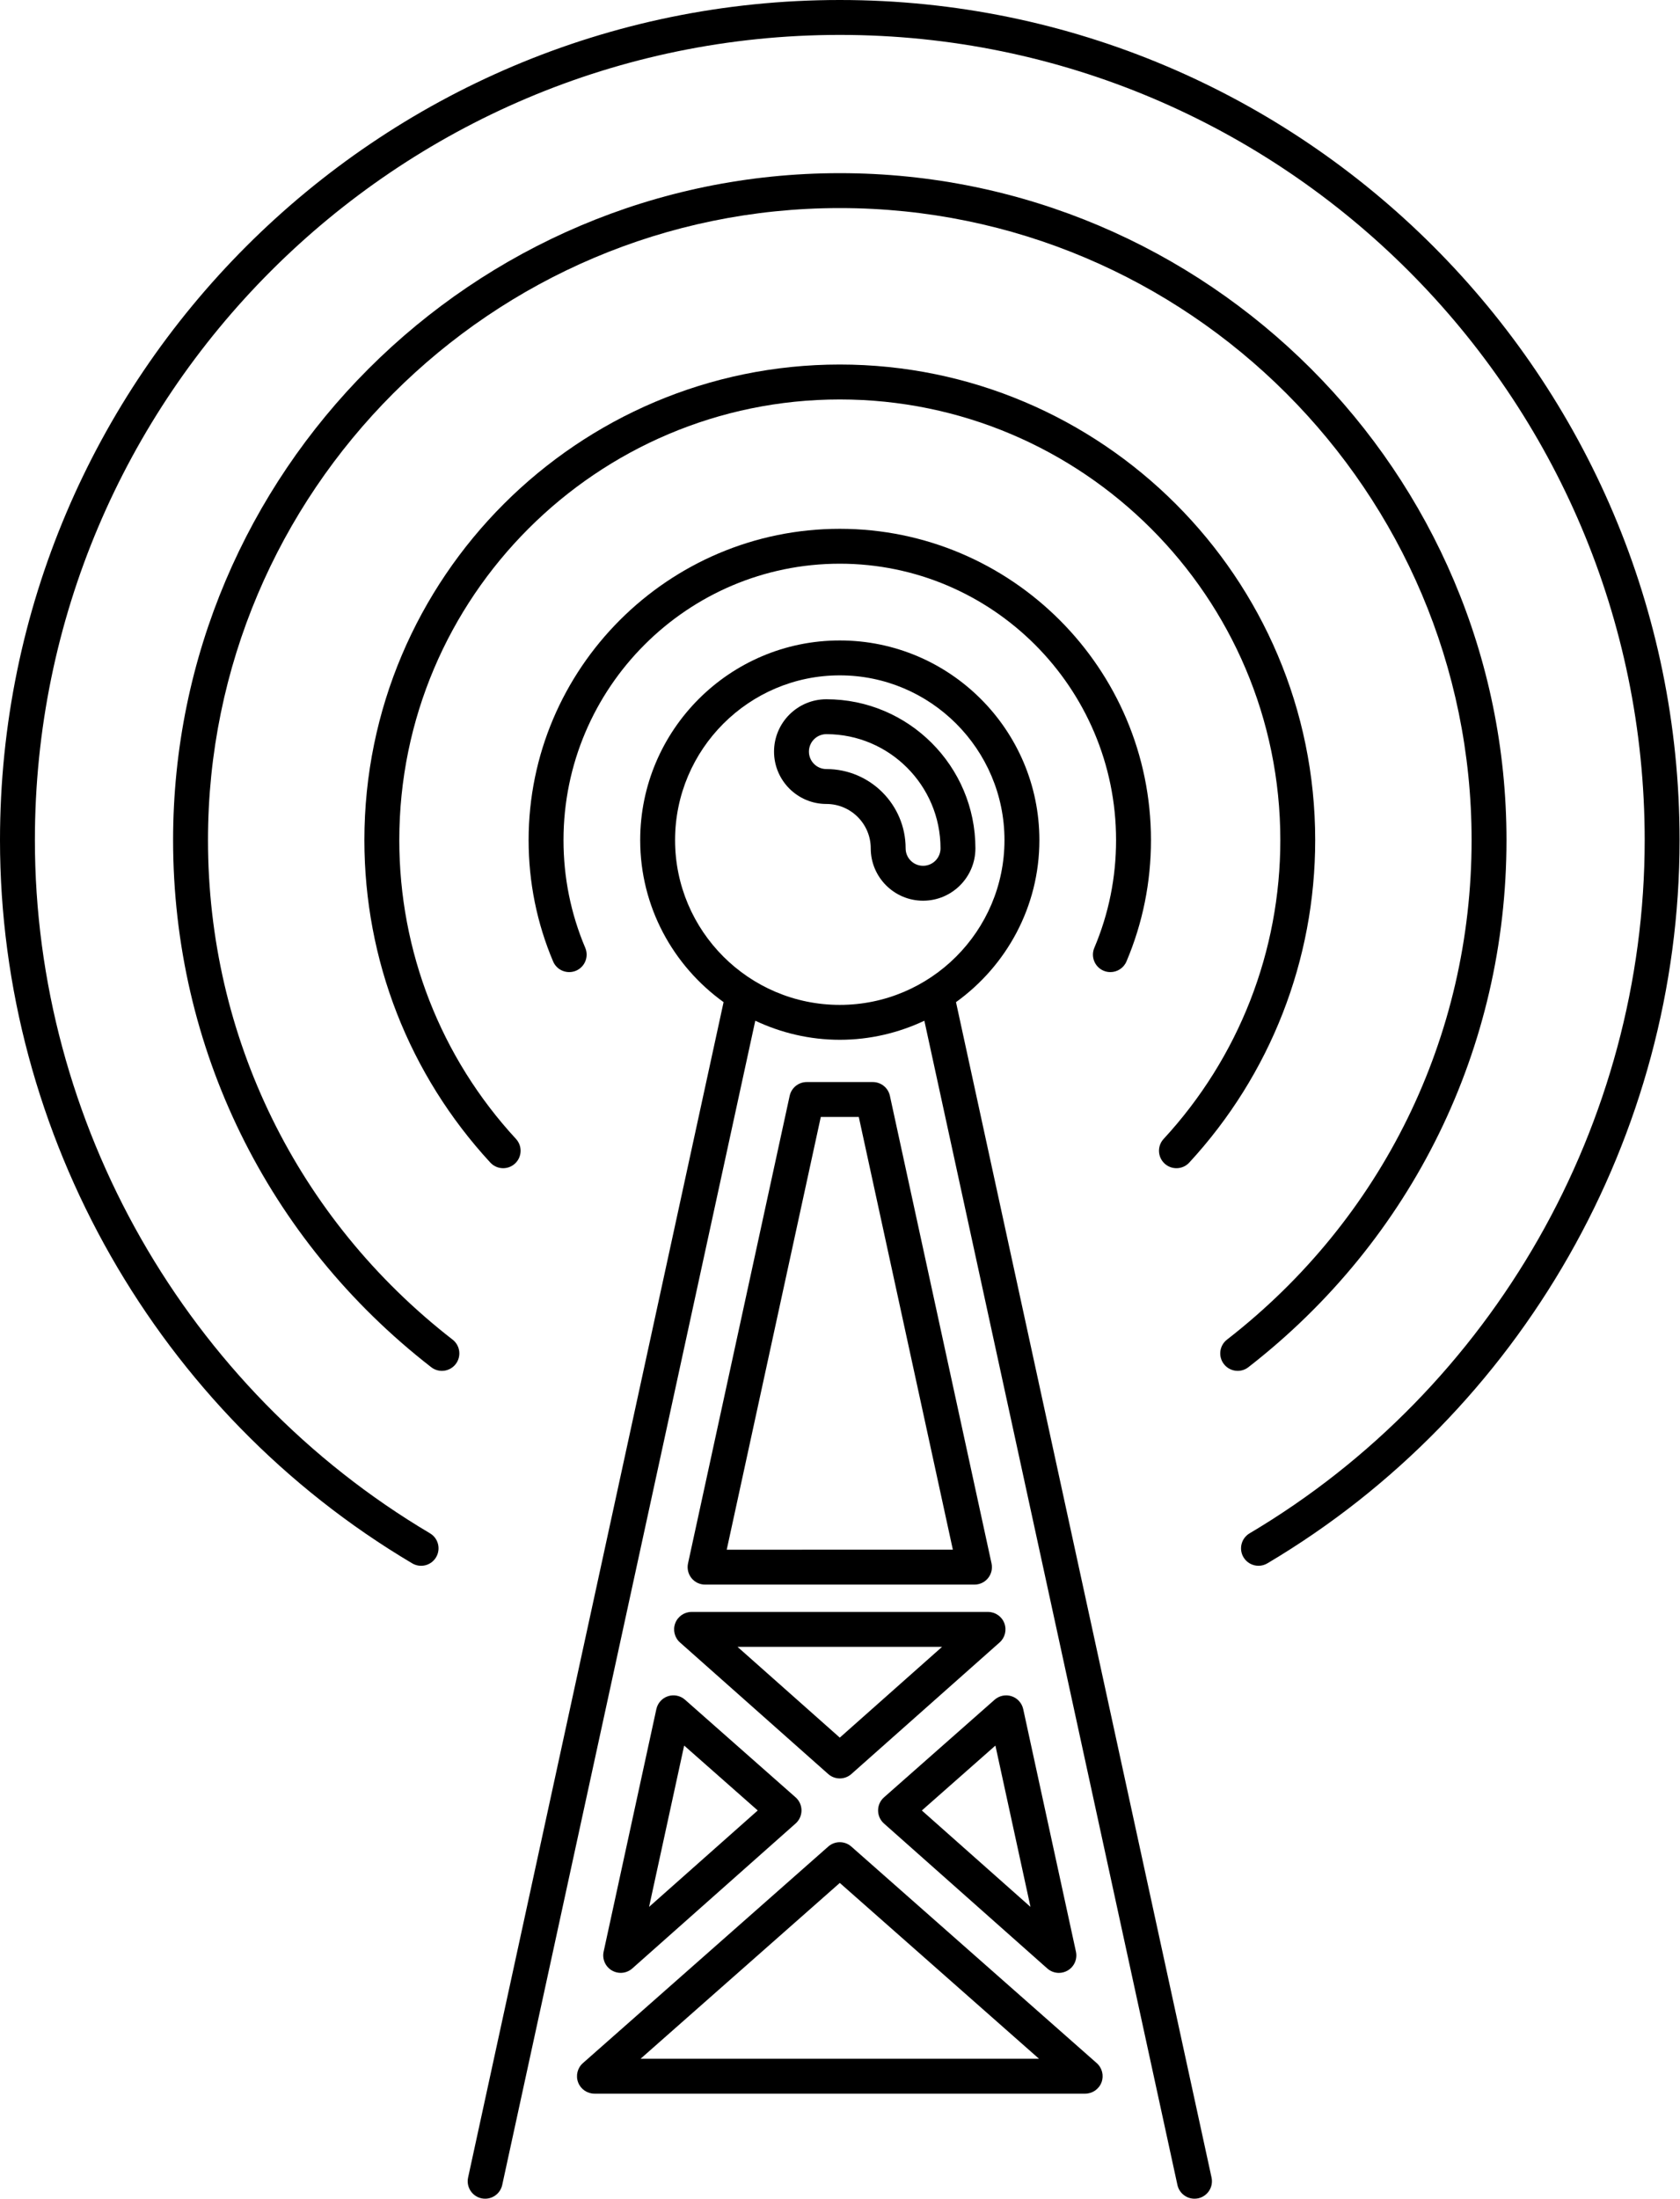 <?xml version="1.0" encoding="UTF-8"?><svg xmlns="http://www.w3.org/2000/svg" xmlns:xlink="http://www.w3.org/1999/xlink" height="126.0" preserveAspectRatio="xMidYMid meet" version="1.0" viewBox="0.0 0.0 96.3 126.0" width="96.3" zoomAndPan="magnify"><g id="change1_1"><path d="M63.258,55.621c0.128,0.054,0.26,0.079,0.391,0.079c0.389,0,0.759-0.229,0.921-0.609c0.933-2.201,1.405-4.541,1.405-6.953 c0-9.836-8.002-17.838-17.837-17.838s-17.837,8.002-17.837,17.838c0,2.412,0.473,4.752,1.405,6.953 c0.217,0.51,0.804,0.743,1.312,0.53c0.508-0.216,0.745-0.803,0.53-1.312c-0.827-1.952-1.247-4.029-1.247-6.172 c0-8.733,7.104-15.838,15.837-15.838s15.837,7.104,15.837,15.838c0,2.143-0.42,4.22-1.247,6.172 C62.513,54.818,62.75,55.405,63.258,55.621z" fill="inherit"/><path d="M66.756,66.67c0.192,0.178,0.436,0.266,0.679,0.266c0.27,0,0.538-0.108,0.734-0.321c4.656-5.045,7.22-11.606,7.22-18.477 c0-15.026-12.225-27.251-27.251-27.251S20.887,33.111,20.887,48.138c0,6.87,2.563,13.432,7.22,18.477 c0.374,0.404,1.007,0.431,1.413,0.056c0.405-0.374,0.431-1.007,0.056-1.413c-4.313-4.673-6.688-10.753-6.688-17.119 c0-13.924,11.327-25.251,25.251-25.251s25.251,11.327,25.251,25.251c0,6.366-2.376,12.446-6.688,17.119 C66.325,65.663,66.351,66.296,66.756,66.67z" fill="inherit"/><path d="M86.354,48.138c0-21.072-17.144-38.216-38.216-38.216S9.922,27.065,9.922,48.138c0,11.891,5.393,22.897,14.795,30.2 c0.438,0.34,1.065,0.259,1.403-0.177c0.339-0.437,0.26-1.064-0.177-1.403c-8.911-6.921-14.021-17.353-14.021-28.62 c0-19.97,16.246-36.216,36.216-36.216s36.216,16.246,36.216,36.216c0,11.268-5.11,21.699-14.021,28.62 c-0.437,0.339-0.516,0.967-0.177,1.403c0.197,0.254,0.492,0.387,0.791,0.387c0.214,0,0.43-0.068,0.612-0.21 C80.961,71.035,86.354,60.028,86.354,48.138z" fill="inherit"/><path d="M48.138,0C21.595,0,0,21.595,0,48.138c0,16.923,9.054,32.801,23.628,41.439c0.477,0.283,1.09,0.125,1.37-0.351 c0.281-0.475,0.125-1.089-0.351-1.37C10.678,79.577,2,64.357,2,48.138C2,22.697,22.697,2,48.138,2s46.138,20.697,46.138,46.138 c0,16.22-8.678,31.439-22.647,39.719c-0.476,0.281-0.632,0.896-0.351,1.37c0.187,0.315,0.52,0.49,0.861,0.49 c0.173,0,0.349-0.045,0.509-0.14c14.574-8.639,23.628-24.517,23.628-41.439C96.275,21.595,74.681,0,48.138,0z" fill="inherit"/><path d="M55.912,48.609c0-4.711-3.832-8.543-8.543-8.543c-1.654,0-3,1.346-3,3s1.346,3,3,3c1.402,0,2.543,1.141,2.543,2.543 c0,1.654,1.346,3,3,3S55.912,50.264,55.912,48.609z M52.912,49.609c-0.552,0-1-0.448-1-1c0-2.505-2.038-4.543-4.543-4.543 c-0.552,0-1-0.448-1-1s0.448-1,1-1c3.607,0,6.543,2.936,6.543,6.543C53.912,49.161,53.464,49.609,52.912,49.609z" fill="inherit"/><path d="M54.799,57.421c2.889-2.079,4.78-5.461,4.78-9.283c0-6.309-5.133-11.441-11.441-11.441s-11.441,5.133-11.441,11.441 c0,3.822,1.891,7.204,4.78,9.283l-14.645,67.349c-0.117,0.54,0.226,1.072,0.765,1.19c0.072,0.016,0.144,0.022,0.214,0.022 c0.46,0,0.874-0.319,0.977-0.787l14.506-66.709c1.474,0.693,3.112,1.092,4.846,1.092s3.372-0.399,4.846-1.092l14.506,66.709 c0.103,0.468,0.517,0.787,0.977,0.787c0.07,0,0.142-0.007,0.214-0.022c0.539-0.118,0.882-0.65,0.765-1.19L54.799,57.421z M38.696,48.138c0-5.206,4.235-9.441,9.441-9.441s9.441,4.235,9.441,9.441s-4.235,9.441-9.441,9.441S38.696,53.344,38.696,48.138z" fill="inherit"/><path d="M55.859,90.795c0.303,0,0.589-0.137,0.778-0.372c0.19-0.236,0.263-0.545,0.199-0.841L51.01,62.787 C50.909,62.328,50.503,62,50.032,62h-3.789c-0.471,0-0.877,0.328-0.978,0.787l-5.827,26.795c-0.063,0.296,0.009,0.604,0.199,0.841 c0.189,0.235,0.476,0.372,0.778,0.372H55.859z M47.049,64h2.178l5.392,24.795H41.657L47.049,64z" fill="inherit"/><path d="M38.29,97.19c-0.337,0.11-0.59,0.392-0.666,0.737l-3.023,13.902c-0.092,0.423,0.099,0.857,0.473,1.076 c0.157,0.092,0.331,0.137,0.505,0.137c0.239,0,0.477-0.086,0.664-0.252l9.364-8.308c0.214-0.19,0.336-0.463,0.336-0.749 c0-0.287-0.124-0.56-0.339-0.749l-6.341-5.595C38.998,97.156,38.625,97.08,38.29,97.19z M43.434,103.737l-6.228,5.524l2.011-9.244 L43.434,103.737z" fill="inherit"/><path d="M38.706,93.007c-0.147,0.388-0.04,0.827,0.271,1.103l8.497,7.539c0.189,0.168,0.427,0.252,0.664,0.252 s0.475-0.084,0.664-0.252l8.497-7.539c0.311-0.275,0.418-0.715,0.271-1.103c-0.147-0.389-0.52-0.646-0.935-0.646H39.641 C39.226,92.361,38.854,92.618,38.706,93.007z M54.001,94.361l-5.863,5.202l-5.863-5.202H54.001z" fill="inherit"/><path d="M50.672,102.985c-0.215,0.189-0.339,0.462-0.339,0.749c0,0.286,0.122,0.559,0.336,0.749l9.364,8.308 c0.188,0.166,0.425,0.252,0.664,0.252c0.174,0,0.349-0.045,0.505-0.137c0.374-0.219,0.564-0.653,0.473-1.076l-3.023-13.902 c-0.076-0.346-0.329-0.627-0.666-0.737c-0.335-0.11-0.708-0.034-0.973,0.2L50.672,102.985z M59.069,109.262l-6.228-5.524 l4.217-3.72L59.069,109.262z" fill="inherit"/><path d="M48.799,105.805c-0.377-0.334-0.945-0.334-1.322,0l-14.064,12.408c-0.313,0.275-0.421,0.715-0.274,1.104 c0.147,0.389,0.52,0.646,0.936,0.646h28.129c0.416,0,0.788-0.258,0.936-0.646c0.146-0.389,0.038-0.828-0.274-1.104L48.799,105.805z M36.719,117.963l11.419-10.074l11.419,10.074H36.719z" fill="inherit"/></g></svg>